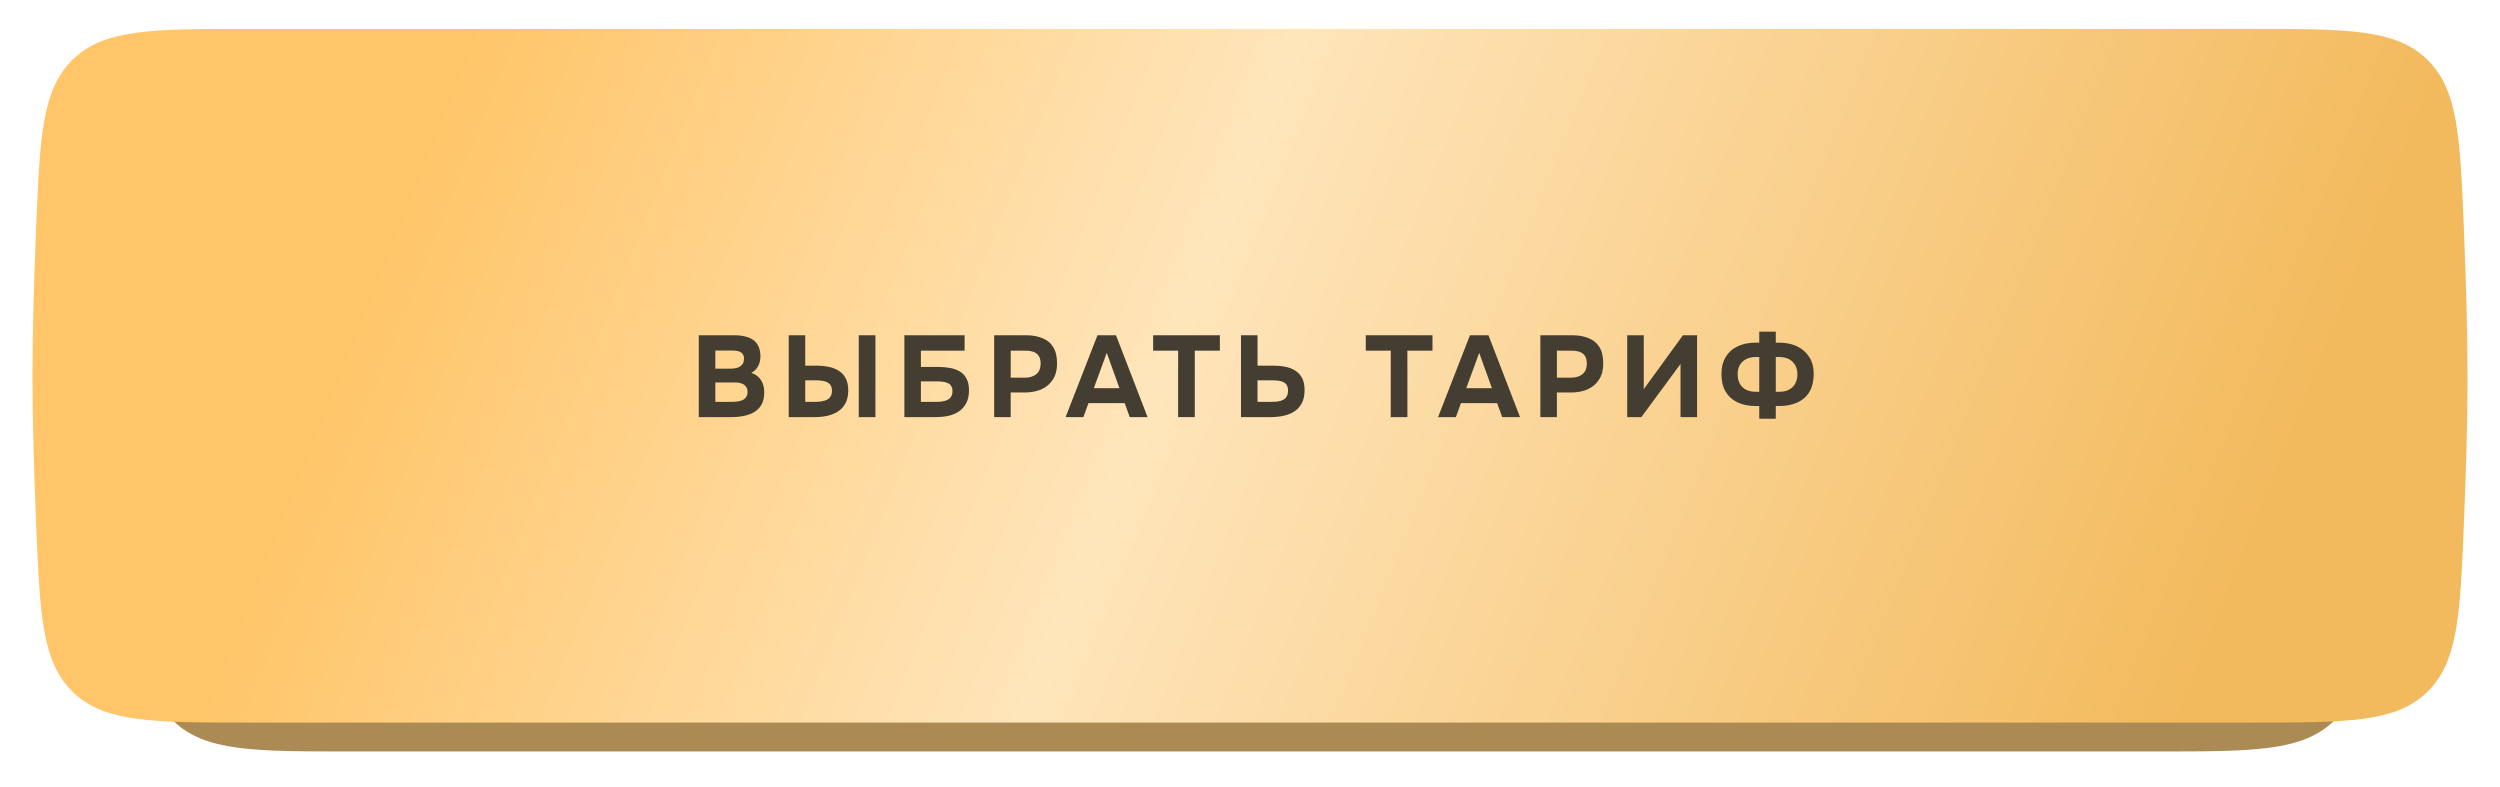 <?xml version="1.0" encoding="UTF-8"?> <svg xmlns="http://www.w3.org/2000/svg" width="308" height="97" viewBox="0 0 308 97" fill="none"><g filter="url(#filter0_d_207_8857)"><g filter="url(#filter1_i_207_8857)"><path d="M16.857 28.607C17.294 16.892 17.513 11.034 21.392 7.298C25.27 3.561 31.24 3.561 43.179 3.561H265.707C277.648 3.561 283.618 3.561 287.497 7.298C291.375 11.035 291.594 16.893 292.03 28.61C292.262 34.832 292.432 41.277 292.427 46.736C292.423 51.934 292.26 58.043 292.037 63.978C291.599 75.692 291.38 81.549 287.501 85.285C283.623 89.021 277.653 89.021 265.715 89.021H43.179C31.24 89.021 25.27 89.021 21.392 85.284C17.513 81.548 17.294 75.69 16.857 63.975C16.63 57.896 16.463 51.619 16.463 46.291C16.463 40.963 16.63 34.686 16.857 28.607Z" fill="#AC8A54"></path></g><path d="M4.434 24.904C4.909 13.262 5.146 7.441 9.021 3.721C12.897 0 18.839 0 30.722 0H277.274C289.159 0 295.101 0 298.976 3.721C302.852 7.442 303.089 13.264 303.562 24.907C303.817 31.173 304.005 37.675 304 43.175C303.995 48.414 303.815 54.581 303.57 60.56C303.094 72.2 302.856 78.02 298.981 81.74C295.106 85.46 289.164 85.46 277.282 85.46H30.722C18.839 85.46 12.897 85.46 9.021 81.739C5.146 78.019 4.909 72.198 4.434 60.556C4.184 54.434 4 48.1 4 42.73C4 37.36 4.184 31.026 4.434 24.904Z" fill="url(#paint0_linear_207_8857)"></path><path d="M86.091 47.828V37.743H90.507C90.972 37.743 91.395 37.791 91.775 37.886C92.164 37.971 92.501 38.114 92.786 38.313C93.071 38.513 93.289 38.778 93.441 39.111C93.602 39.443 93.683 39.866 93.683 40.378C93.683 40.796 93.588 41.185 93.398 41.546C93.208 41.907 92.928 42.182 92.558 42.372C93.052 42.534 93.441 42.819 93.726 43.227C94.011 43.626 94.153 44.143 94.153 44.78C94.153 45.378 94.044 45.876 93.826 46.275C93.607 46.664 93.308 46.973 92.928 47.201C92.548 47.429 92.112 47.59 91.618 47.685C91.133 47.78 90.621 47.828 90.079 47.828H86.091ZM88.128 45.947H90.236C90.493 45.947 90.73 45.928 90.948 45.891C91.176 45.853 91.376 45.791 91.547 45.705C91.718 45.61 91.85 45.482 91.945 45.321C92.05 45.159 92.102 44.96 92.102 44.723C92.102 44.504 92.059 44.324 91.974 44.181C91.898 44.029 91.784 43.906 91.632 43.811C91.49 43.716 91.319 43.65 91.119 43.612C90.929 43.574 90.716 43.555 90.478 43.555H88.128V45.947ZM88.128 41.86H89.994C90.25 41.86 90.483 41.836 90.692 41.788C90.901 41.741 91.076 41.665 91.219 41.561C91.361 41.456 91.471 41.333 91.547 41.19C91.623 41.038 91.66 40.858 91.66 40.649C91.66 40.374 91.599 40.165 91.475 40.022C91.352 39.87 91.181 39.766 90.963 39.709C90.754 39.652 90.502 39.623 90.208 39.623H88.128V41.86ZM97.169 47.828V37.743H99.206V41.489H100.702C101.176 41.489 101.637 41.537 102.083 41.632C102.539 41.717 102.947 41.874 103.308 42.102C103.678 42.32 103.968 42.629 104.177 43.028C104.395 43.417 104.505 43.916 104.505 44.523C104.505 45.159 104.391 45.691 104.163 46.118C103.935 46.546 103.626 46.883 103.237 47.13C102.848 47.377 102.406 47.557 101.912 47.671C101.418 47.775 100.906 47.828 100.374 47.828H97.169ZM99.206 45.947H100.388C100.673 45.947 100.944 45.928 101.2 45.891C101.456 45.853 101.68 45.786 101.87 45.691C102.069 45.587 102.221 45.449 102.325 45.278C102.439 45.098 102.496 44.865 102.496 44.58C102.496 44.286 102.439 44.058 102.325 43.897C102.211 43.726 102.059 43.597 101.87 43.512C101.68 43.426 101.466 43.37 101.229 43.341C100.991 43.312 100.744 43.298 100.488 43.298H99.206V45.947ZM105.801 47.828V37.743H107.852V47.828H105.801ZM111.418 47.828V37.743H118.839V39.638H113.455V41.646H115.634C116.128 41.646 116.598 41.689 117.044 41.774C117.491 41.85 117.889 41.993 118.241 42.202C118.592 42.401 118.867 42.691 119.067 43.07C119.276 43.45 119.38 43.934 119.38 44.523C119.38 45.169 119.261 45.705 119.024 46.133C118.796 46.56 118.488 46.902 118.098 47.158C117.718 47.405 117.282 47.581 116.788 47.685C116.304 47.78 115.805 47.828 115.292 47.828H111.418ZM113.455 45.947H115.335C115.572 45.947 115.81 45.933 116.047 45.905C116.294 45.867 116.512 45.805 116.702 45.72C116.892 45.634 117.044 45.506 117.158 45.335C117.282 45.155 117.343 44.917 117.343 44.623C117.343 44.357 117.291 44.148 117.187 43.996C117.092 43.835 116.954 43.716 116.774 43.64C116.593 43.555 116.384 43.498 116.147 43.469C115.919 43.441 115.677 43.426 115.42 43.426H113.455V45.947ZM122.482 47.828V37.743H126.413C127.182 37.743 127.851 37.862 128.421 38.099C129 38.327 129.447 38.698 129.76 39.21C130.073 39.714 130.23 40.388 130.23 41.233C130.23 42.021 130.054 42.681 129.703 43.213C129.361 43.745 128.891 44.143 128.293 44.409C127.695 44.666 127.016 44.794 126.256 44.794H124.519V47.828H122.482ZM124.519 42.971H126.228C126.835 42.971 127.315 42.828 127.666 42.543C128.027 42.249 128.208 41.807 128.208 41.219C128.208 40.687 128.056 40.293 127.752 40.036C127.457 39.771 126.983 39.638 126.327 39.638H124.519V42.971ZM131.281 47.828L135.212 37.743H137.491L141.38 47.828H139.186L138.56 46.104H134.101L133.475 47.828H131.281ZM134.757 44.267H137.919L136.352 39.908L134.757 44.267ZM145.146 47.828V39.638H142.069V37.743H150.288V39.638H147.197V47.828H145.146ZM152.89 47.828V37.743H154.927V41.489H156.907C157.439 41.489 157.932 41.537 158.388 41.632C158.854 41.727 159.257 41.888 159.599 42.116C159.95 42.334 160.226 42.638 160.425 43.028C160.624 43.417 160.724 43.906 160.724 44.495C160.724 45.15 160.61 45.691 160.382 46.118C160.154 46.546 159.841 46.888 159.442 47.144C159.053 47.391 158.607 47.566 158.103 47.671C157.61 47.775 157.092 47.828 156.551 47.828H152.89ZM154.927 45.947H156.608C156.902 45.947 157.173 45.933 157.42 45.905C157.667 45.867 157.885 45.8 158.075 45.705C158.265 45.61 158.412 45.473 158.516 45.292C158.63 45.102 158.687 44.86 158.687 44.566C158.687 44.291 158.64 44.072 158.545 43.911C158.45 43.74 158.312 43.612 158.132 43.526C157.951 43.431 157.747 43.37 157.519 43.341C157.301 43.312 157.059 43.298 156.793 43.298H154.927V45.947ZM171.34 47.828V39.638H168.264V37.743H176.482V39.638H173.391V47.828H171.34ZM177.169 47.828L181.1 37.743H183.379L187.267 47.828H185.074L184.447 46.104H179.989L179.362 47.828H177.169ZM180.644 44.267H183.806L182.239 39.908L180.644 44.267ZM189.773 47.828V37.743H193.704C194.473 37.743 195.143 37.862 195.713 38.099C196.292 38.327 196.738 38.698 197.051 39.21C197.365 39.714 197.521 40.388 197.521 41.233C197.521 42.021 197.346 42.681 196.994 43.213C196.653 43.745 196.183 44.143 195.584 44.409C194.986 44.666 194.307 44.794 193.548 44.794H191.81V47.828H189.773ZM191.81 42.971H193.519C194.127 42.971 194.606 42.828 194.958 42.543C195.318 42.249 195.499 41.807 195.499 41.219C195.499 40.687 195.347 40.293 195.043 40.036C194.749 39.771 194.274 39.638 193.619 39.638H191.81V42.971ZM200.475 47.828V37.743H202.512V44.381L207.34 37.743H209.078V47.828H207.041V41.276L202.213 47.828H200.475ZM216.74 48.027V46.46H216.213C215.377 46.451 214.646 46.294 214.019 45.99C213.402 45.686 212.922 45.245 212.581 44.666C212.248 44.086 212.082 43.379 212.082 42.543C212.082 41.689 212.262 40.972 212.623 40.393C212.984 39.813 213.478 39.381 214.105 39.096C214.731 38.802 215.448 38.655 216.255 38.655H216.74V37.302H218.776V38.655H219.204C220.011 38.655 220.732 38.802 221.369 39.096C222.005 39.391 222.508 39.823 222.878 40.393C223.258 40.962 223.448 41.67 223.448 42.515C223.448 43.36 223.282 44.077 222.95 44.666C222.617 45.245 222.138 45.686 221.511 45.99C220.884 46.294 220.139 46.451 219.275 46.46H218.776V48.027H216.74ZM216.341 44.708H216.74V40.421H216.341C215.857 40.421 215.443 40.511 215.102 40.692C214.769 40.872 214.513 41.119 214.332 41.432C214.162 41.746 214.076 42.107 214.076 42.515C214.076 42.942 214.157 43.322 214.318 43.654C214.48 43.977 214.727 44.234 215.059 44.423C215.401 44.613 215.828 44.708 216.341 44.708ZM218.776 44.708H219.189C219.702 44.708 220.125 44.613 220.457 44.423C220.789 44.234 221.036 43.977 221.198 43.654C221.359 43.322 221.44 42.942 221.44 42.515C221.44 42.107 221.35 41.746 221.169 41.432C220.998 41.119 220.747 40.872 220.414 40.692C220.082 40.511 219.669 40.421 219.175 40.421H218.776V44.708Z" fill="#443D31"></path></g><defs><filter id="filter0_d_207_8857" x="0.439" y="0" width="307.122" height="96.143" filterUnits="userSpaceOnUse" color-interpolation-filters="sRGB"><feFlood flood-opacity="0" result="BackgroundImageFix"></feFlood><feColorMatrix in="SourceAlpha" type="matrix" values="0 0 0 0 0 0 0 0 0 0 0 0 0 0 0 0 0 0 127 0" result="hardAlpha"></feColorMatrix><feOffset dy="3.561"></feOffset><feGaussianBlur stdDeviation="1.78"></feGaussianBlur><feComposite in2="hardAlpha" operator="out"></feComposite><feColorMatrix type="matrix" values="0 0 0 0 0 0 0 0 0 0 0 0 0 0 0 0 0 0 0.25 0"></feColorMatrix><feBlend mode="normal" in2="BackgroundImageFix" result="effect1_dropShadow_207_8857"></feBlend><feBlend mode="normal" in="SourceGraphic" in2="effect1_dropShadow_207_8857" result="shape"></feBlend></filter><filter id="filter1_i_207_8857" x="16.463" y="3.561" width="275.964" height="85.46" filterUnits="userSpaceOnUse" color-interpolation-filters="sRGB"><feFlood flood-opacity="0" result="BackgroundImageFix"></feFlood><feBlend mode="normal" in="SourceGraphic" in2="BackgroundImageFix" result="shape"></feBlend><feColorMatrix in="SourceAlpha" type="matrix" values="0 0 0 0 0 0 0 0 0 0 0 0 0 0 0 0 0 0 127 0" result="hardAlpha"></feColorMatrix><feOffset></feOffset><feGaussianBlur stdDeviation="13.353"></feGaussianBlur><feComposite in2="hardAlpha" operator="arithmetic" k2="-1" k3="1"></feComposite><feColorMatrix type="matrix" values="0 0 0 0 1 0 0 0 0 1 0 0 0 0 1 0 0 0 0.45 0"></feColorMatrix><feBlend mode="normal" in2="shape" result="effect1_innerShadow_207_8857"></feBlend></filter><linearGradient id="paint0_linear_207_8857" x1="20" y1="-19.979" x2="298.35" y2="91.104" gradientUnits="userSpaceOnUse"><stop offset="0.14" stop-color="#FFC568"></stop><stop offset="0.459" stop-color="#FFE5BB"></stop><stop offset="0.901" stop-color="#F3BA5D"></stop></linearGradient></defs></svg> 